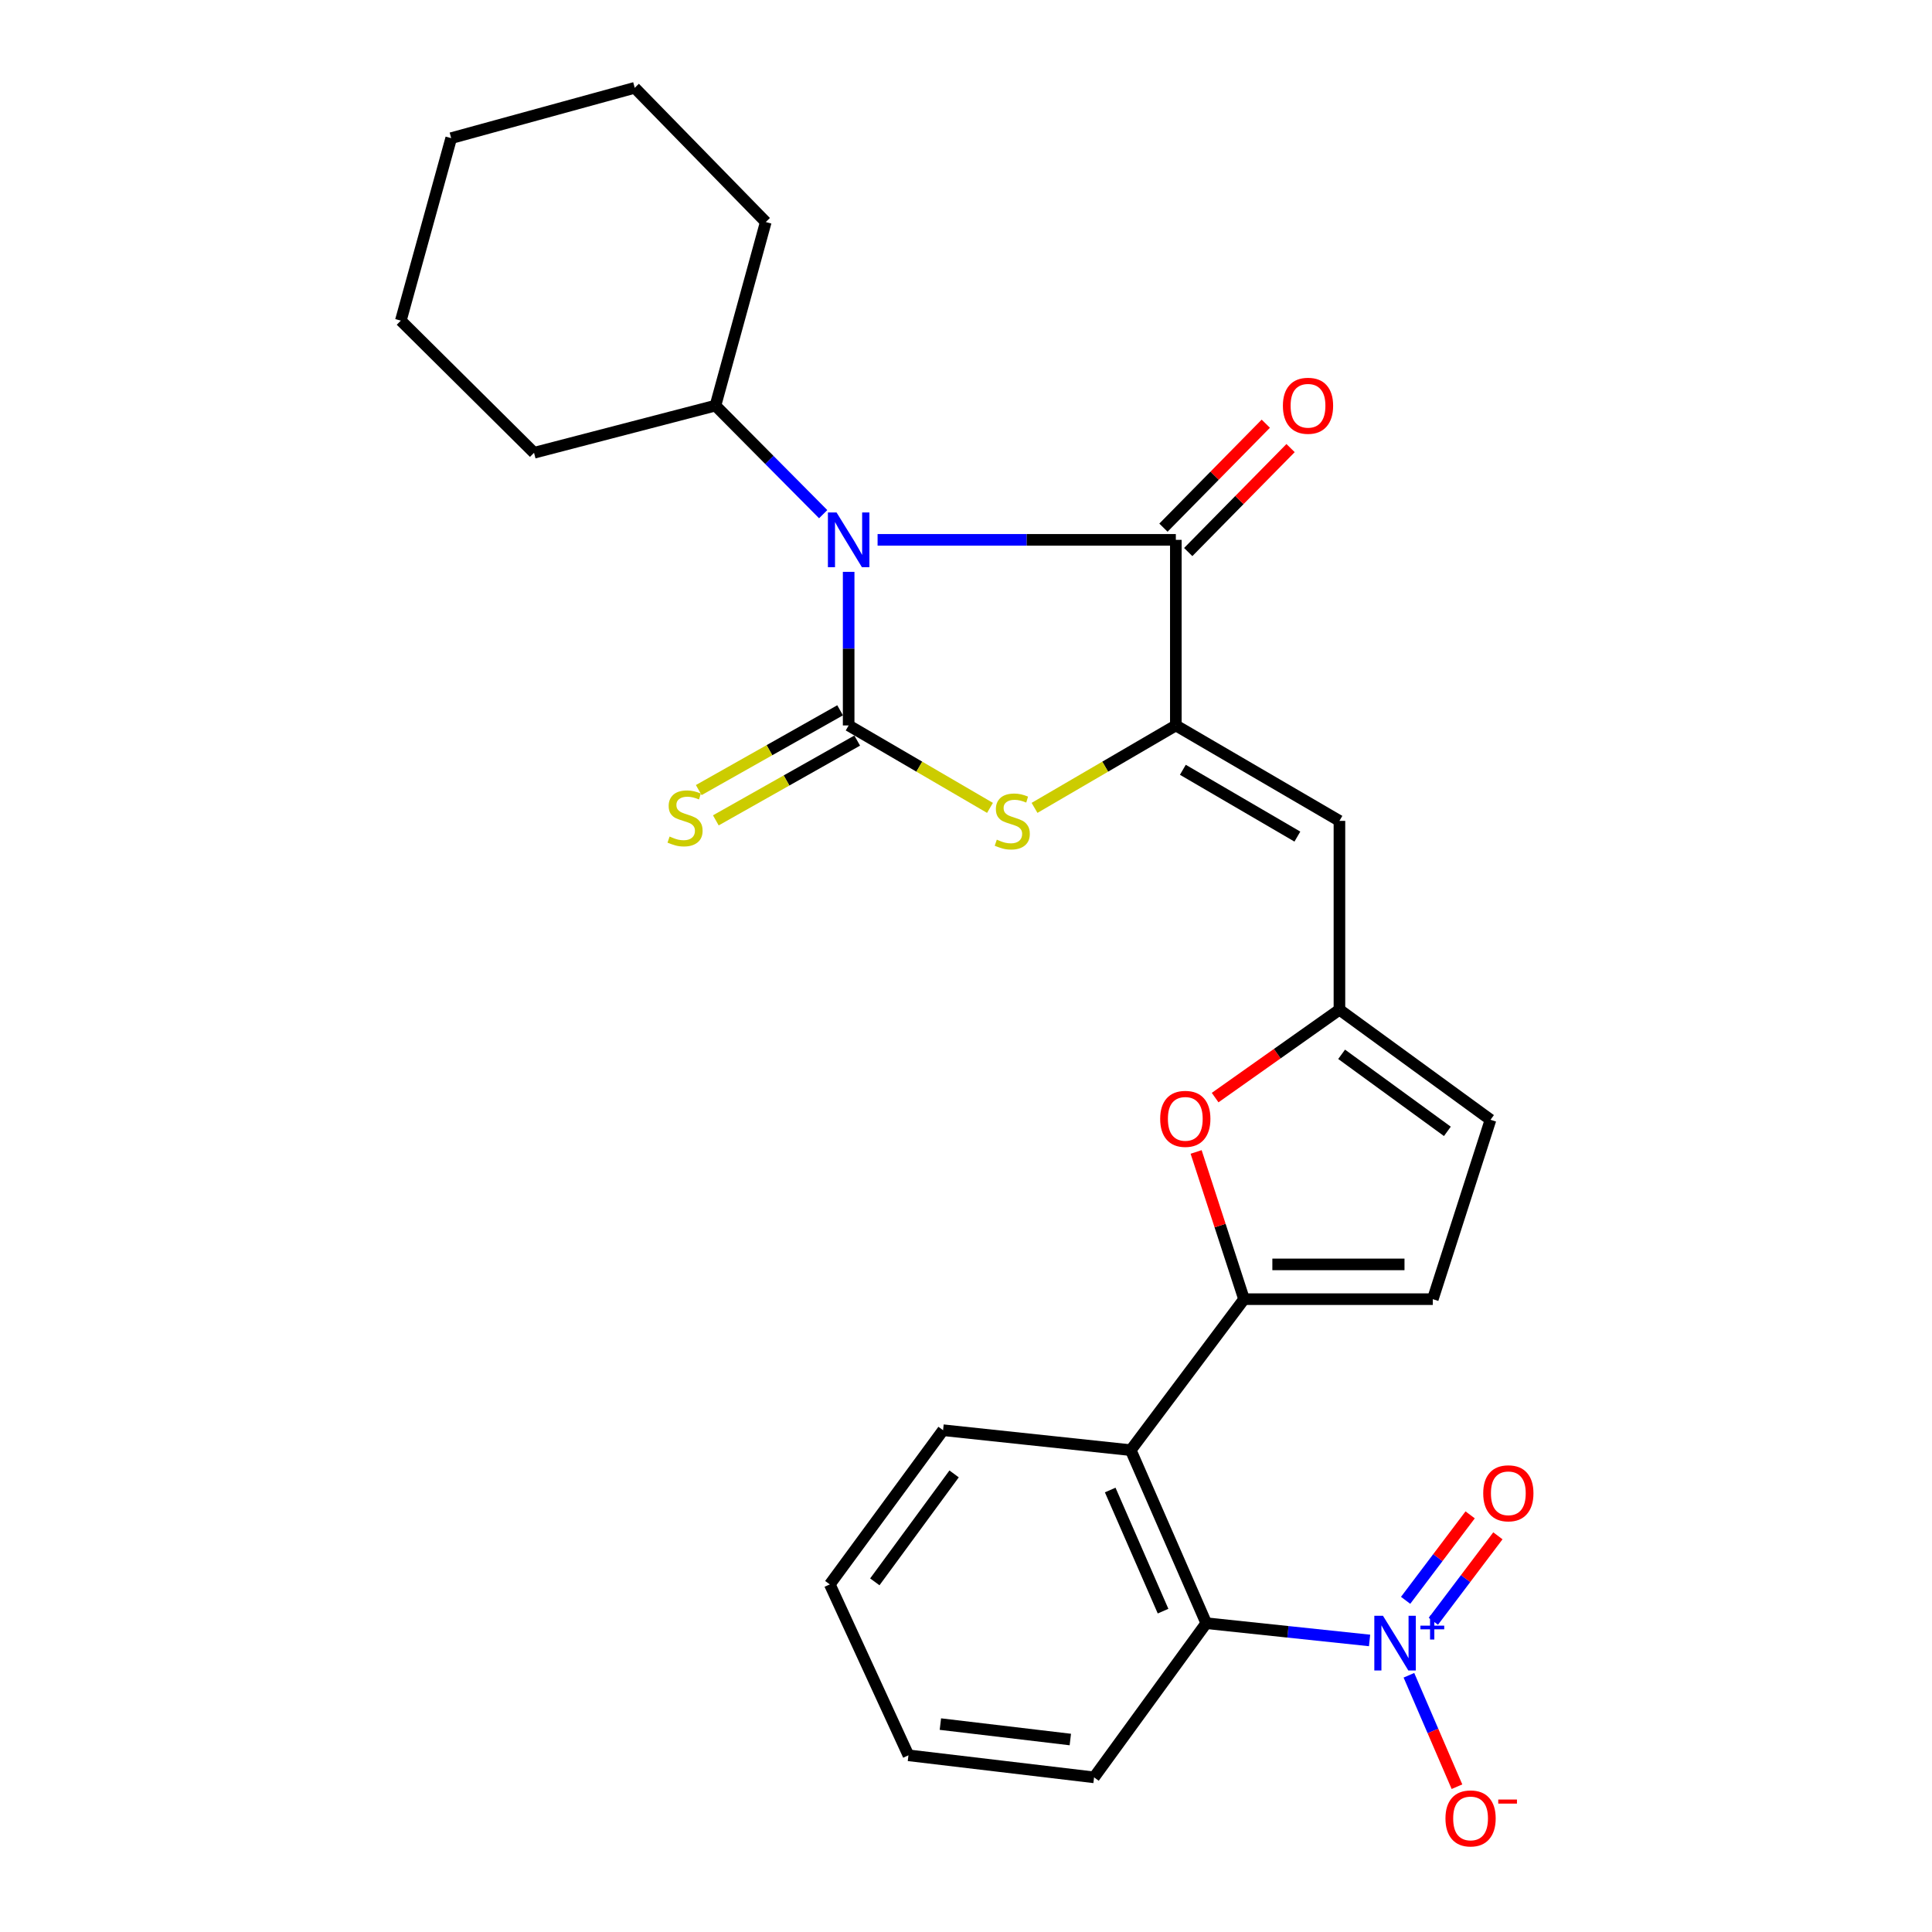<?xml version='1.0' encoding='iso-8859-1'?>
<svg version='1.1' baseProfile='full'
              xmlns='http://www.w3.org/2000/svg'
                      xmlns:rdkit='http://www.rdkit.org/xml'
                      xmlns:xlink='http://www.w3.org/1999/xlink'
                  xml:space='preserve'
width='1000px' height='1000px' viewBox='0 0 1000 1000'>
<!-- END OF HEADER -->
<rect style='opacity:1.0;fill:#FFFFFF;stroke:none' width='1000' height='1000' x='0' y='0'> </rect>
<path class='bond-0' d='M 439.263,295.988 L 439.263,335.737' style='fill:none;fill-rule:evenodd;stroke:#0000FF;stroke-width:6px;stroke-linecap:butt;stroke-linejoin:miter;stroke-opacity:1' />
<path class='bond-0' d='M 439.263,335.737 L 439.263,375.487' style='fill:none;fill-rule:evenodd;stroke:#000000;stroke-width:6px;stroke-linecap:butt;stroke-linejoin:miter;stroke-opacity:1' />
<path class='bond-2' d='M 454.237,279.426 L 531.423,279.426' style='fill:none;fill-rule:evenodd;stroke:#0000FF;stroke-width:6px;stroke-linecap:butt;stroke-linejoin:miter;stroke-opacity:1' />
<path class='bond-2' d='M 531.423,279.426 L 608.609,279.426' style='fill:none;fill-rule:evenodd;stroke:#000000;stroke-width:6px;stroke-linecap:butt;stroke-linejoin:miter;stroke-opacity:1' />
<path class='bond-15' d='M 426.076,266.136 L 398.197,238.038' style='fill:none;fill-rule:evenodd;stroke:#0000FF;stroke-width:6px;stroke-linecap:butt;stroke-linejoin:miter;stroke-opacity:1' />
<path class='bond-15' d='M 398.197,238.038 L 370.318,209.941' style='fill:none;fill-rule:evenodd;stroke:#000000;stroke-width:6px;stroke-linecap:butt;stroke-linejoin:miter;stroke-opacity:1' />
<path class='bond-3' d='M 439.263,375.487 L 475.839,396.823' style='fill:none;fill-rule:evenodd;stroke:#000000;stroke-width:6px;stroke-linecap:butt;stroke-linejoin:miter;stroke-opacity:1' />
<path class='bond-3' d='M 475.839,396.823 L 512.415,418.16' style='fill:none;fill-rule:evenodd;stroke:#CCCC00;stroke-width:6px;stroke-linecap:butt;stroke-linejoin:miter;stroke-opacity:1' />
<path class='bond-12' d='M 434.841,367.65 L 398.255,388.297' style='fill:none;fill-rule:evenodd;stroke:#000000;stroke-width:6px;stroke-linecap:butt;stroke-linejoin:miter;stroke-opacity:1' />
<path class='bond-12' d='M 398.255,388.297 L 361.669,408.944' style='fill:none;fill-rule:evenodd;stroke:#CCCC00;stroke-width:6px;stroke-linecap:butt;stroke-linejoin:miter;stroke-opacity:1' />
<path class='bond-12' d='M 443.686,383.323 L 407.1,403.97' style='fill:none;fill-rule:evenodd;stroke:#000000;stroke-width:6px;stroke-linecap:butt;stroke-linejoin:miter;stroke-opacity:1' />
<path class='bond-12' d='M 407.1,403.97 L 370.514,424.617' style='fill:none;fill-rule:evenodd;stroke:#CCCC00;stroke-width:6px;stroke-linecap:butt;stroke-linejoin:miter;stroke-opacity:1' />
<path class='bond-1' d='M 608.609,375.487 L 608.609,279.426' style='fill:none;fill-rule:evenodd;stroke:#000000;stroke-width:6px;stroke-linecap:butt;stroke-linejoin:miter;stroke-opacity:1' />
<path class='bond-6' d='M 608.609,375.487 L 693.291,424.886' style='fill:none;fill-rule:evenodd;stroke:#000000;stroke-width:6px;stroke-linecap:butt;stroke-linejoin:miter;stroke-opacity:1' />
<path class='bond-6' d='M 612.243,398.441 L 671.521,433.021' style='fill:none;fill-rule:evenodd;stroke:#000000;stroke-width:6px;stroke-linecap:butt;stroke-linejoin:miter;stroke-opacity:1' />
<path class='bond-27' d='M 608.609,375.487 L 572.043,396.823' style='fill:none;fill-rule:evenodd;stroke:#000000;stroke-width:6px;stroke-linecap:butt;stroke-linejoin:miter;stroke-opacity:1' />
<path class='bond-27' d='M 572.043,396.823 L 535.477,418.158' style='fill:none;fill-rule:evenodd;stroke:#CCCC00;stroke-width:6px;stroke-linecap:butt;stroke-linejoin:miter;stroke-opacity:1' />
<path class='bond-17' d='M 615.02,285.739 L 641.509,258.836' style='fill:none;fill-rule:evenodd;stroke:#000000;stroke-width:6px;stroke-linecap:butt;stroke-linejoin:miter;stroke-opacity:1' />
<path class='bond-17' d='M 641.509,258.836 L 667.998,231.933' style='fill:none;fill-rule:evenodd;stroke:#FF0000;stroke-width:6px;stroke-linecap:butt;stroke-linejoin:miter;stroke-opacity:1' />
<path class='bond-17' d='M 602.197,273.113 L 628.686,246.21' style='fill:none;fill-rule:evenodd;stroke:#000000;stroke-width:6px;stroke-linecap:butt;stroke-linejoin:miter;stroke-opacity:1' />
<path class='bond-17' d='M 628.686,246.21 L 655.175,219.307' style='fill:none;fill-rule:evenodd;stroke:#FF0000;stroke-width:6px;stroke-linecap:butt;stroke-linejoin:miter;stroke-opacity:1' />
<path class='bond-4' d='M 708.888,849.094 L 666.622,844.628' style='fill:none;fill-rule:evenodd;stroke:#0000FF;stroke-width:6px;stroke-linecap:butt;stroke-linejoin:miter;stroke-opacity:1' />
<path class='bond-4' d='M 666.622,844.628 L 624.355,840.161' style='fill:none;fill-rule:evenodd;stroke:#000000;stroke-width:6px;stroke-linecap:butt;stroke-linejoin:miter;stroke-opacity:1' />
<path class='bond-14' d='M 729.255,867.117 L 741.689,895.956' style='fill:none;fill-rule:evenodd;stroke:#0000FF;stroke-width:6px;stroke-linecap:butt;stroke-linejoin:miter;stroke-opacity:1' />
<path class='bond-14' d='M 741.689,895.956 L 754.124,924.795' style='fill:none;fill-rule:evenodd;stroke:#FF0000;stroke-width:6px;stroke-linecap:butt;stroke-linejoin:miter;stroke-opacity:1' />
<path class='bond-16' d='M 741.907,839.17 L 758.608,817.052' style='fill:none;fill-rule:evenodd;stroke:#0000FF;stroke-width:6px;stroke-linecap:butt;stroke-linejoin:miter;stroke-opacity:1' />
<path class='bond-16' d='M 758.608,817.052 L 775.308,794.935' style='fill:none;fill-rule:evenodd;stroke:#FF0000;stroke-width:6px;stroke-linecap:butt;stroke-linejoin:miter;stroke-opacity:1' />
<path class='bond-16' d='M 727.545,828.325 L 744.246,806.208' style='fill:none;fill-rule:evenodd;stroke:#0000FF;stroke-width:6px;stroke-linecap:butt;stroke-linejoin:miter;stroke-opacity:1' />
<path class='bond-16' d='M 744.246,806.208 L 760.947,784.09' style='fill:none;fill-rule:evenodd;stroke:#FF0000;stroke-width:6px;stroke-linecap:butt;stroke-linejoin:miter;stroke-opacity:1' />
<path class='bond-5' d='M 643.911,672.445 L 631.511,634.348' style='fill:none;fill-rule:evenodd;stroke:#000000;stroke-width:6px;stroke-linecap:butt;stroke-linejoin:miter;stroke-opacity:1' />
<path class='bond-5' d='M 631.511,634.348 L 619.111,596.251' style='fill:none;fill-rule:evenodd;stroke:#FF0000;stroke-width:6px;stroke-linecap:butt;stroke-linejoin:miter;stroke-opacity:1' />
<path class='bond-7' d='M 643.911,672.445 L 585.273,750.599' style='fill:none;fill-rule:evenodd;stroke:#000000;stroke-width:6px;stroke-linecap:butt;stroke-linejoin:miter;stroke-opacity:1' />
<path class='bond-29' d='M 643.911,672.445 L 741.621,672.445' style='fill:none;fill-rule:evenodd;stroke:#000000;stroke-width:6px;stroke-linecap:butt;stroke-linejoin:miter;stroke-opacity:1' />
<path class='bond-29' d='M 658.568,654.449 L 726.965,654.449' style='fill:none;fill-rule:evenodd;stroke:#000000;stroke-width:6px;stroke-linecap:butt;stroke-linejoin:miter;stroke-opacity:1' />
<path class='bond-10' d='M 693.291,424.886 L 693.291,522.616' style='fill:none;fill-rule:evenodd;stroke:#000000;stroke-width:6px;stroke-linecap:butt;stroke-linejoin:miter;stroke-opacity:1' />
<path class='bond-8' d='M 585.273,750.599 L 624.355,840.161' style='fill:none;fill-rule:evenodd;stroke:#000000;stroke-width:6px;stroke-linecap:butt;stroke-linejoin:miter;stroke-opacity:1' />
<path class='bond-8' d='M 574.641,771.231 L 601.999,833.924' style='fill:none;fill-rule:evenodd;stroke:#000000;stroke-width:6px;stroke-linecap:butt;stroke-linejoin:miter;stroke-opacity:1' />
<path class='bond-18' d='M 585.273,750.599 L 488.133,740.272' style='fill:none;fill-rule:evenodd;stroke:#000000;stroke-width:6px;stroke-linecap:butt;stroke-linejoin:miter;stroke-opacity:1' />
<path class='bond-19' d='M 624.355,840.161 L 566.287,919.955' style='fill:none;fill-rule:evenodd;stroke:#000000;stroke-width:6px;stroke-linecap:butt;stroke-linejoin:miter;stroke-opacity:1' />
<path class='bond-9' d='M 628.95,568.114 L 661.121,545.365' style='fill:none;fill-rule:evenodd;stroke:#FF0000;stroke-width:6px;stroke-linecap:butt;stroke-linejoin:miter;stroke-opacity:1' />
<path class='bond-9' d='M 661.121,545.365 L 693.291,522.616' style='fill:none;fill-rule:evenodd;stroke:#000000;stroke-width:6px;stroke-linecap:butt;stroke-linejoin:miter;stroke-opacity:1' />
<path class='bond-13' d='M 693.291,522.616 L 771.485,579.595' style='fill:none;fill-rule:evenodd;stroke:#000000;stroke-width:6px;stroke-linecap:butt;stroke-linejoin:miter;stroke-opacity:1' />
<path class='bond-13' d='M 694.422,545.708 L 749.158,585.592' style='fill:none;fill-rule:evenodd;stroke:#000000;stroke-width:6px;stroke-linecap:butt;stroke-linejoin:miter;stroke-opacity:1' />
<path class='bond-11' d='M 741.621,672.445 L 771.485,579.595' style='fill:none;fill-rule:evenodd;stroke:#000000;stroke-width:6px;stroke-linecap:butt;stroke-linejoin:miter;stroke-opacity:1' />
<path class='bond-20' d='M 370.318,209.941 L 276.417,234.356' style='fill:none;fill-rule:evenodd;stroke:#000000;stroke-width:6px;stroke-linecap:butt;stroke-linejoin:miter;stroke-opacity:1' />
<path class='bond-21' d='M 370.318,209.941 L 396.362,114.92' style='fill:none;fill-rule:evenodd;stroke:#000000;stroke-width:6px;stroke-linecap:butt;stroke-linejoin:miter;stroke-opacity:1' />
<path class='bond-22' d='M 488.133,740.272 L 429.505,820.075' style='fill:none;fill-rule:evenodd;stroke:#000000;stroke-width:6px;stroke-linecap:butt;stroke-linejoin:miter;stroke-opacity:1' />
<path class='bond-22' d='M 493.842,762.897 L 452.803,818.759' style='fill:none;fill-rule:evenodd;stroke:#000000;stroke-width:6px;stroke-linecap:butt;stroke-linejoin:miter;stroke-opacity:1' />
<path class='bond-30' d='M 566.287,919.955 L 470.207,908.547' style='fill:none;fill-rule:evenodd;stroke:#000000;stroke-width:6px;stroke-linecap:butt;stroke-linejoin:miter;stroke-opacity:1' />
<path class='bond-30' d='M 553.997,900.373 L 486.741,892.387' style='fill:none;fill-rule:evenodd;stroke:#000000;stroke-width:6px;stroke-linecap:butt;stroke-linejoin:miter;stroke-opacity:1' />
<path class='bond-25' d='M 276.417,234.356 L 207.471,165.96' style='fill:none;fill-rule:evenodd;stroke:#000000;stroke-width:6px;stroke-linecap:butt;stroke-linejoin:miter;stroke-opacity:1' />
<path class='bond-24' d='M 396.362,114.92 L 328.536,45.455' style='fill:none;fill-rule:evenodd;stroke:#000000;stroke-width:6px;stroke-linecap:butt;stroke-linejoin:miter;stroke-opacity:1' />
<path class='bond-23' d='M 429.505,820.075 L 470.207,908.547' style='fill:none;fill-rule:evenodd;stroke:#000000;stroke-width:6px;stroke-linecap:butt;stroke-linejoin:miter;stroke-opacity:1' />
<path class='bond-26' d='M 328.536,45.455 L 233.536,71.509' style='fill:none;fill-rule:evenodd;stroke:#000000;stroke-width:6px;stroke-linecap:butt;stroke-linejoin:miter;stroke-opacity:1' />
<path class='bond-28' d='M 207.471,165.96 L 233.536,71.509' style='fill:none;fill-rule:evenodd;stroke:#000000;stroke-width:6px;stroke-linecap:butt;stroke-linejoin:miter;stroke-opacity:1' />
<path  class='atom-0' d='M 433.003 265.266
L 442.283 280.266
Q 443.203 281.746, 444.683 284.426
Q 446.163 287.106, 446.243 287.266
L 446.243 265.266
L 450.003 265.266
L 450.003 293.586
L 446.123 293.586
L 436.163 277.186
Q 435.003 275.266, 433.763 273.066
Q 432.563 270.866, 432.203 270.186
L 432.203 293.586
L 428.523 293.586
L 428.523 265.266
L 433.003 265.266
' fill='#0000FF'/>
<path  class='atom-4' d='M 515.946 434.606
Q 516.266 434.726, 517.586 435.286
Q 518.906 435.846, 520.346 436.206
Q 521.826 436.526, 523.266 436.526
Q 525.946 436.526, 527.506 435.246
Q 529.066 433.926, 529.066 431.646
Q 529.066 430.086, 528.266 429.126
Q 527.506 428.166, 526.306 427.646
Q 525.106 427.126, 523.106 426.526
Q 520.586 425.766, 519.066 425.046
Q 517.586 424.326, 516.506 422.806
Q 515.466 421.286, 515.466 418.726
Q 515.466 415.166, 517.866 412.966
Q 520.306 410.766, 525.106 410.766
Q 528.386 410.766, 532.106 412.326
L 531.186 415.406
Q 527.786 414.006, 525.226 414.006
Q 522.466 414.006, 520.946 415.166
Q 519.426 416.286, 519.466 418.246
Q 519.466 419.766, 520.226 420.686
Q 521.026 421.606, 522.146 422.126
Q 523.306 422.646, 525.226 423.246
Q 527.786 424.046, 529.306 424.846
Q 530.826 425.646, 531.906 427.286
Q 533.026 428.886, 533.026 431.646
Q 533.026 435.566, 530.386 437.686
Q 527.786 439.766, 523.426 439.766
Q 520.906 439.766, 518.986 439.206
Q 517.106 438.686, 514.866 437.766
L 515.946 434.606
' fill='#CCCC00'/>
<path  class='atom-5' d='M 715.825 836.329
L 725.105 851.329
Q 726.025 852.809, 727.505 855.489
Q 728.985 858.169, 729.065 858.329
L 729.065 836.329
L 732.825 836.329
L 732.825 864.649
L 728.945 864.649
L 718.985 848.249
Q 717.825 846.329, 716.585 844.129
Q 715.385 841.929, 715.025 841.249
L 715.025 864.649
L 711.345 864.649
L 711.345 836.329
L 715.825 836.329
' fill='#0000FF'/>
<path  class='atom-5' d='M 735.201 841.434
L 740.191 841.434
L 740.191 836.18
L 742.408 836.18
L 742.408 841.434
L 747.53 841.434
L 747.53 843.334
L 742.408 843.334
L 742.408 848.614
L 740.191 848.614
L 740.191 843.334
L 735.201 843.334
L 735.201 841.434
' fill='#0000FF'/>
<path  class='atom-10' d='M 600.508 579.115
Q 600.508 572.315, 603.868 568.515
Q 607.228 564.715, 613.508 564.715
Q 619.788 564.715, 623.148 568.515
Q 626.508 572.315, 626.508 579.115
Q 626.508 585.995, 623.108 589.915
Q 619.708 593.795, 613.508 593.795
Q 607.268 593.795, 603.868 589.915
Q 600.508 586.035, 600.508 579.115
M 613.508 590.595
Q 617.828 590.595, 620.148 587.715
Q 622.508 584.795, 622.508 579.115
Q 622.508 573.555, 620.148 570.755
Q 617.828 567.915, 613.508 567.915
Q 609.188 567.915, 606.828 570.715
Q 604.508 573.515, 604.508 579.115
Q 604.508 584.835, 606.828 587.715
Q 609.188 590.595, 613.508 590.595
' fill='#FF0000'/>
<path  class='atom-13' d='M 346.581 432.997
Q 346.901 433.117, 348.221 433.677
Q 349.541 434.237, 350.981 434.597
Q 352.461 434.917, 353.901 434.917
Q 356.581 434.917, 358.141 433.637
Q 359.701 432.317, 359.701 430.037
Q 359.701 428.477, 358.901 427.517
Q 358.141 426.557, 356.941 426.037
Q 355.741 425.517, 353.741 424.917
Q 351.221 424.157, 349.701 423.437
Q 348.221 422.717, 347.141 421.197
Q 346.101 419.677, 346.101 417.117
Q 346.101 413.557, 348.501 411.357
Q 350.941 409.157, 355.741 409.157
Q 359.021 409.157, 362.741 410.717
L 361.821 413.797
Q 358.421 412.397, 355.861 412.397
Q 353.101 412.397, 351.581 413.557
Q 350.061 414.677, 350.101 416.637
Q 350.101 418.157, 350.861 419.077
Q 351.661 419.997, 352.781 420.517
Q 353.941 421.037, 355.861 421.637
Q 358.421 422.437, 359.941 423.237
Q 361.461 424.037, 362.541 425.677
Q 363.661 427.277, 363.661 430.037
Q 363.661 433.957, 361.021 436.077
Q 358.421 438.157, 354.061 438.157
Q 351.541 438.157, 349.621 437.597
Q 347.741 437.077, 345.501 436.157
L 346.581 432.997
' fill='#CCCC00'/>
<path  class='atom-15' d='M 748.167 941.21
Q 748.167 934.41, 751.527 930.61
Q 754.887 926.81, 761.167 926.81
Q 767.447 926.81, 770.807 930.61
Q 774.167 934.41, 774.167 941.21
Q 774.167 948.09, 770.767 952.01
Q 767.367 955.89, 761.167 955.89
Q 754.927 955.89, 751.527 952.01
Q 748.167 948.13, 748.167 941.21
M 761.167 952.69
Q 765.487 952.69, 767.807 949.81
Q 770.167 946.89, 770.167 941.21
Q 770.167 935.65, 767.807 932.85
Q 765.487 930.01, 761.167 930.01
Q 756.847 930.01, 754.487 932.81
Q 752.167 935.61, 752.167 941.21
Q 752.167 946.93, 754.487 949.81
Q 756.847 952.69, 761.167 952.69
' fill='#FF0000'/>
<path  class='atom-15' d='M 775.487 931.433
L 785.176 931.433
L 785.176 933.545
L 775.487 933.545
L 775.487 931.433
' fill='#FF0000'/>
<path  class='atom-17' d='M 767.713 772.925
Q 767.713 766.125, 771.073 762.325
Q 774.433 758.525, 780.713 758.525
Q 786.993 758.525, 790.353 762.325
Q 793.713 766.125, 793.713 772.925
Q 793.713 779.805, 790.313 783.725
Q 786.913 787.605, 780.713 787.605
Q 774.473 787.605, 771.073 783.725
Q 767.713 779.845, 767.713 772.925
M 780.713 784.405
Q 785.033 784.405, 787.353 781.525
Q 789.713 778.605, 789.713 772.925
Q 789.713 767.365, 787.353 764.565
Q 785.033 761.725, 780.713 761.725
Q 776.393 761.725, 774.033 764.525
Q 771.713 767.325, 771.713 772.925
Q 771.713 778.645, 774.033 781.525
Q 776.393 784.405, 780.713 784.405
' fill='#FF0000'/>
<path  class='atom-18' d='M 664.025 210.021
Q 664.025 203.221, 667.385 199.421
Q 670.745 195.621, 677.025 195.621
Q 683.305 195.621, 686.665 199.421
Q 690.025 203.221, 690.025 210.021
Q 690.025 216.901, 686.625 220.821
Q 683.225 224.701, 677.025 224.701
Q 670.785 224.701, 667.385 220.821
Q 664.025 216.941, 664.025 210.021
M 677.025 221.501
Q 681.345 221.501, 683.665 218.621
Q 686.025 215.701, 686.025 210.021
Q 686.025 204.461, 683.665 201.661
Q 681.345 198.821, 677.025 198.821
Q 672.705 198.821, 670.345 201.621
Q 668.025 204.421, 668.025 210.021
Q 668.025 215.741, 670.345 218.621
Q 672.705 221.501, 677.025 221.501
' fill='#FF0000'/>
</svg>
